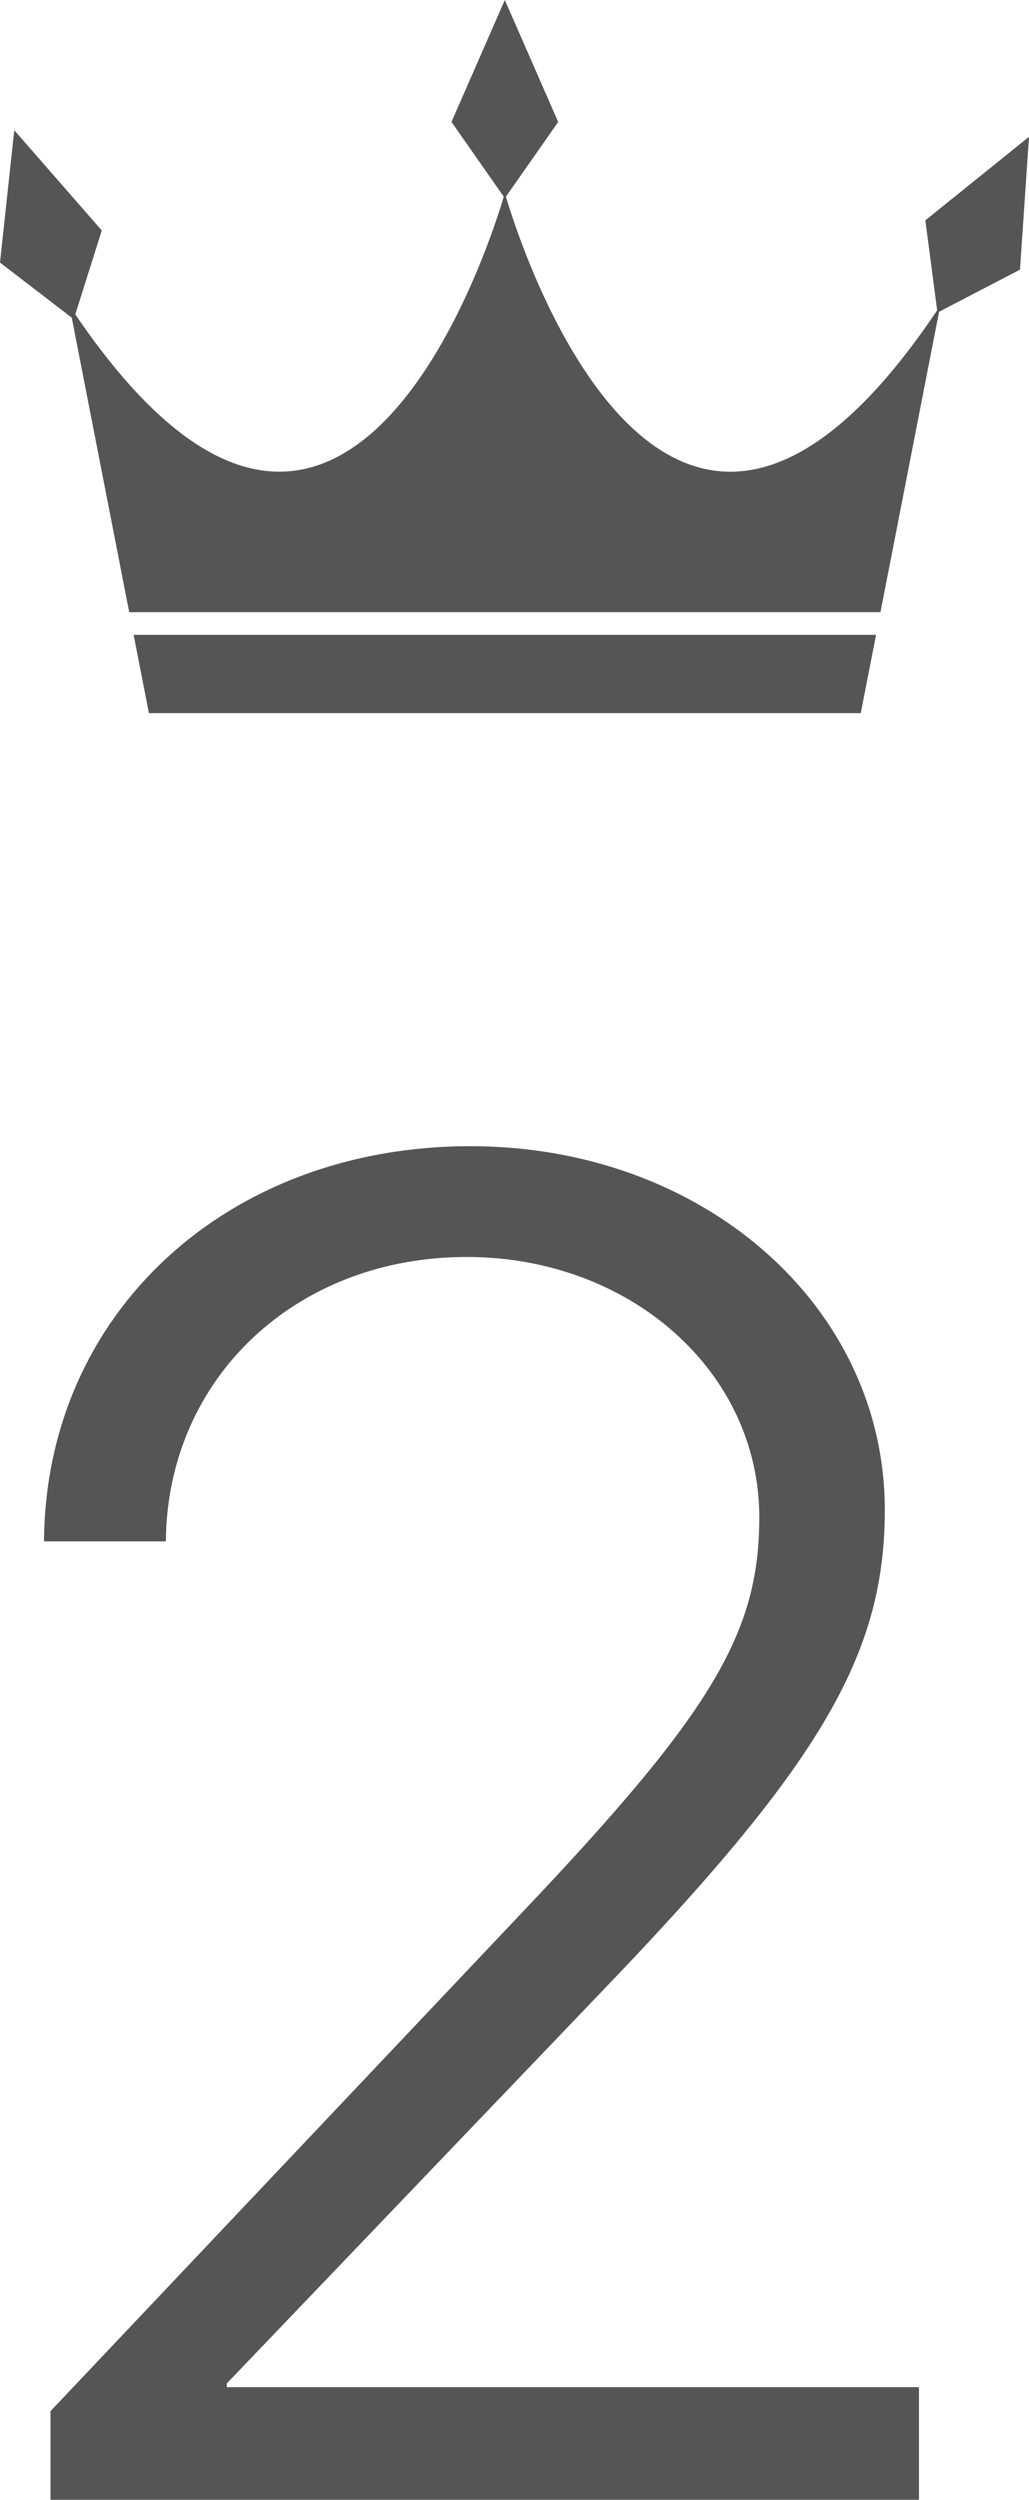 <?xml version="1.0" encoding="UTF-8"?><svg id="_レイヤー_2" xmlns="http://www.w3.org/2000/svg" width="45.475" height="110.424" viewBox="0 0 45.475 110.424"><g id="_レイヤー_1-2"><polygon points="6.581 31.502 22.311 31.502 38.04 31.502 38.716 28.042 5.906 28.042 6.581 31.502" style="fill:#555;"/><path d="M40.894,9.732l.522,3.975c-11.906,17.74-18.448-2.956-19.058-5.02l2.31-3.3-2.358-5.388-2.358,5.388,2.311,3.3c-.608,2.056-7.107,22.614-18.935,5.201l1.17-3.708L.63,5.751l-.63,5.847,3.171,2.435,2.539,13.008h33.201l2.59-13.27,3.576-1.86.398-5.868-4.58,3.689Z" style="fill:#555;"/><path d="M20.79,50.63c10.278,0,18.313,7.056,18.313,16.07,0,6.444-2.896,11.298-12.685,21.454l-16.396,17.13v.163h30.59v4.976H2.232v-3.916l20.801-21.984c8.402-8.851,10.523-12.358,10.523-17.497,0-6.444-5.71-11.502-12.93-11.502-7.545,0-13.215,5.343-13.296,12.521v.041H1.946v-.041c.082-10.033,8.076-17.416,18.844-17.416Z" style="fill:#555;"/></g></svg>